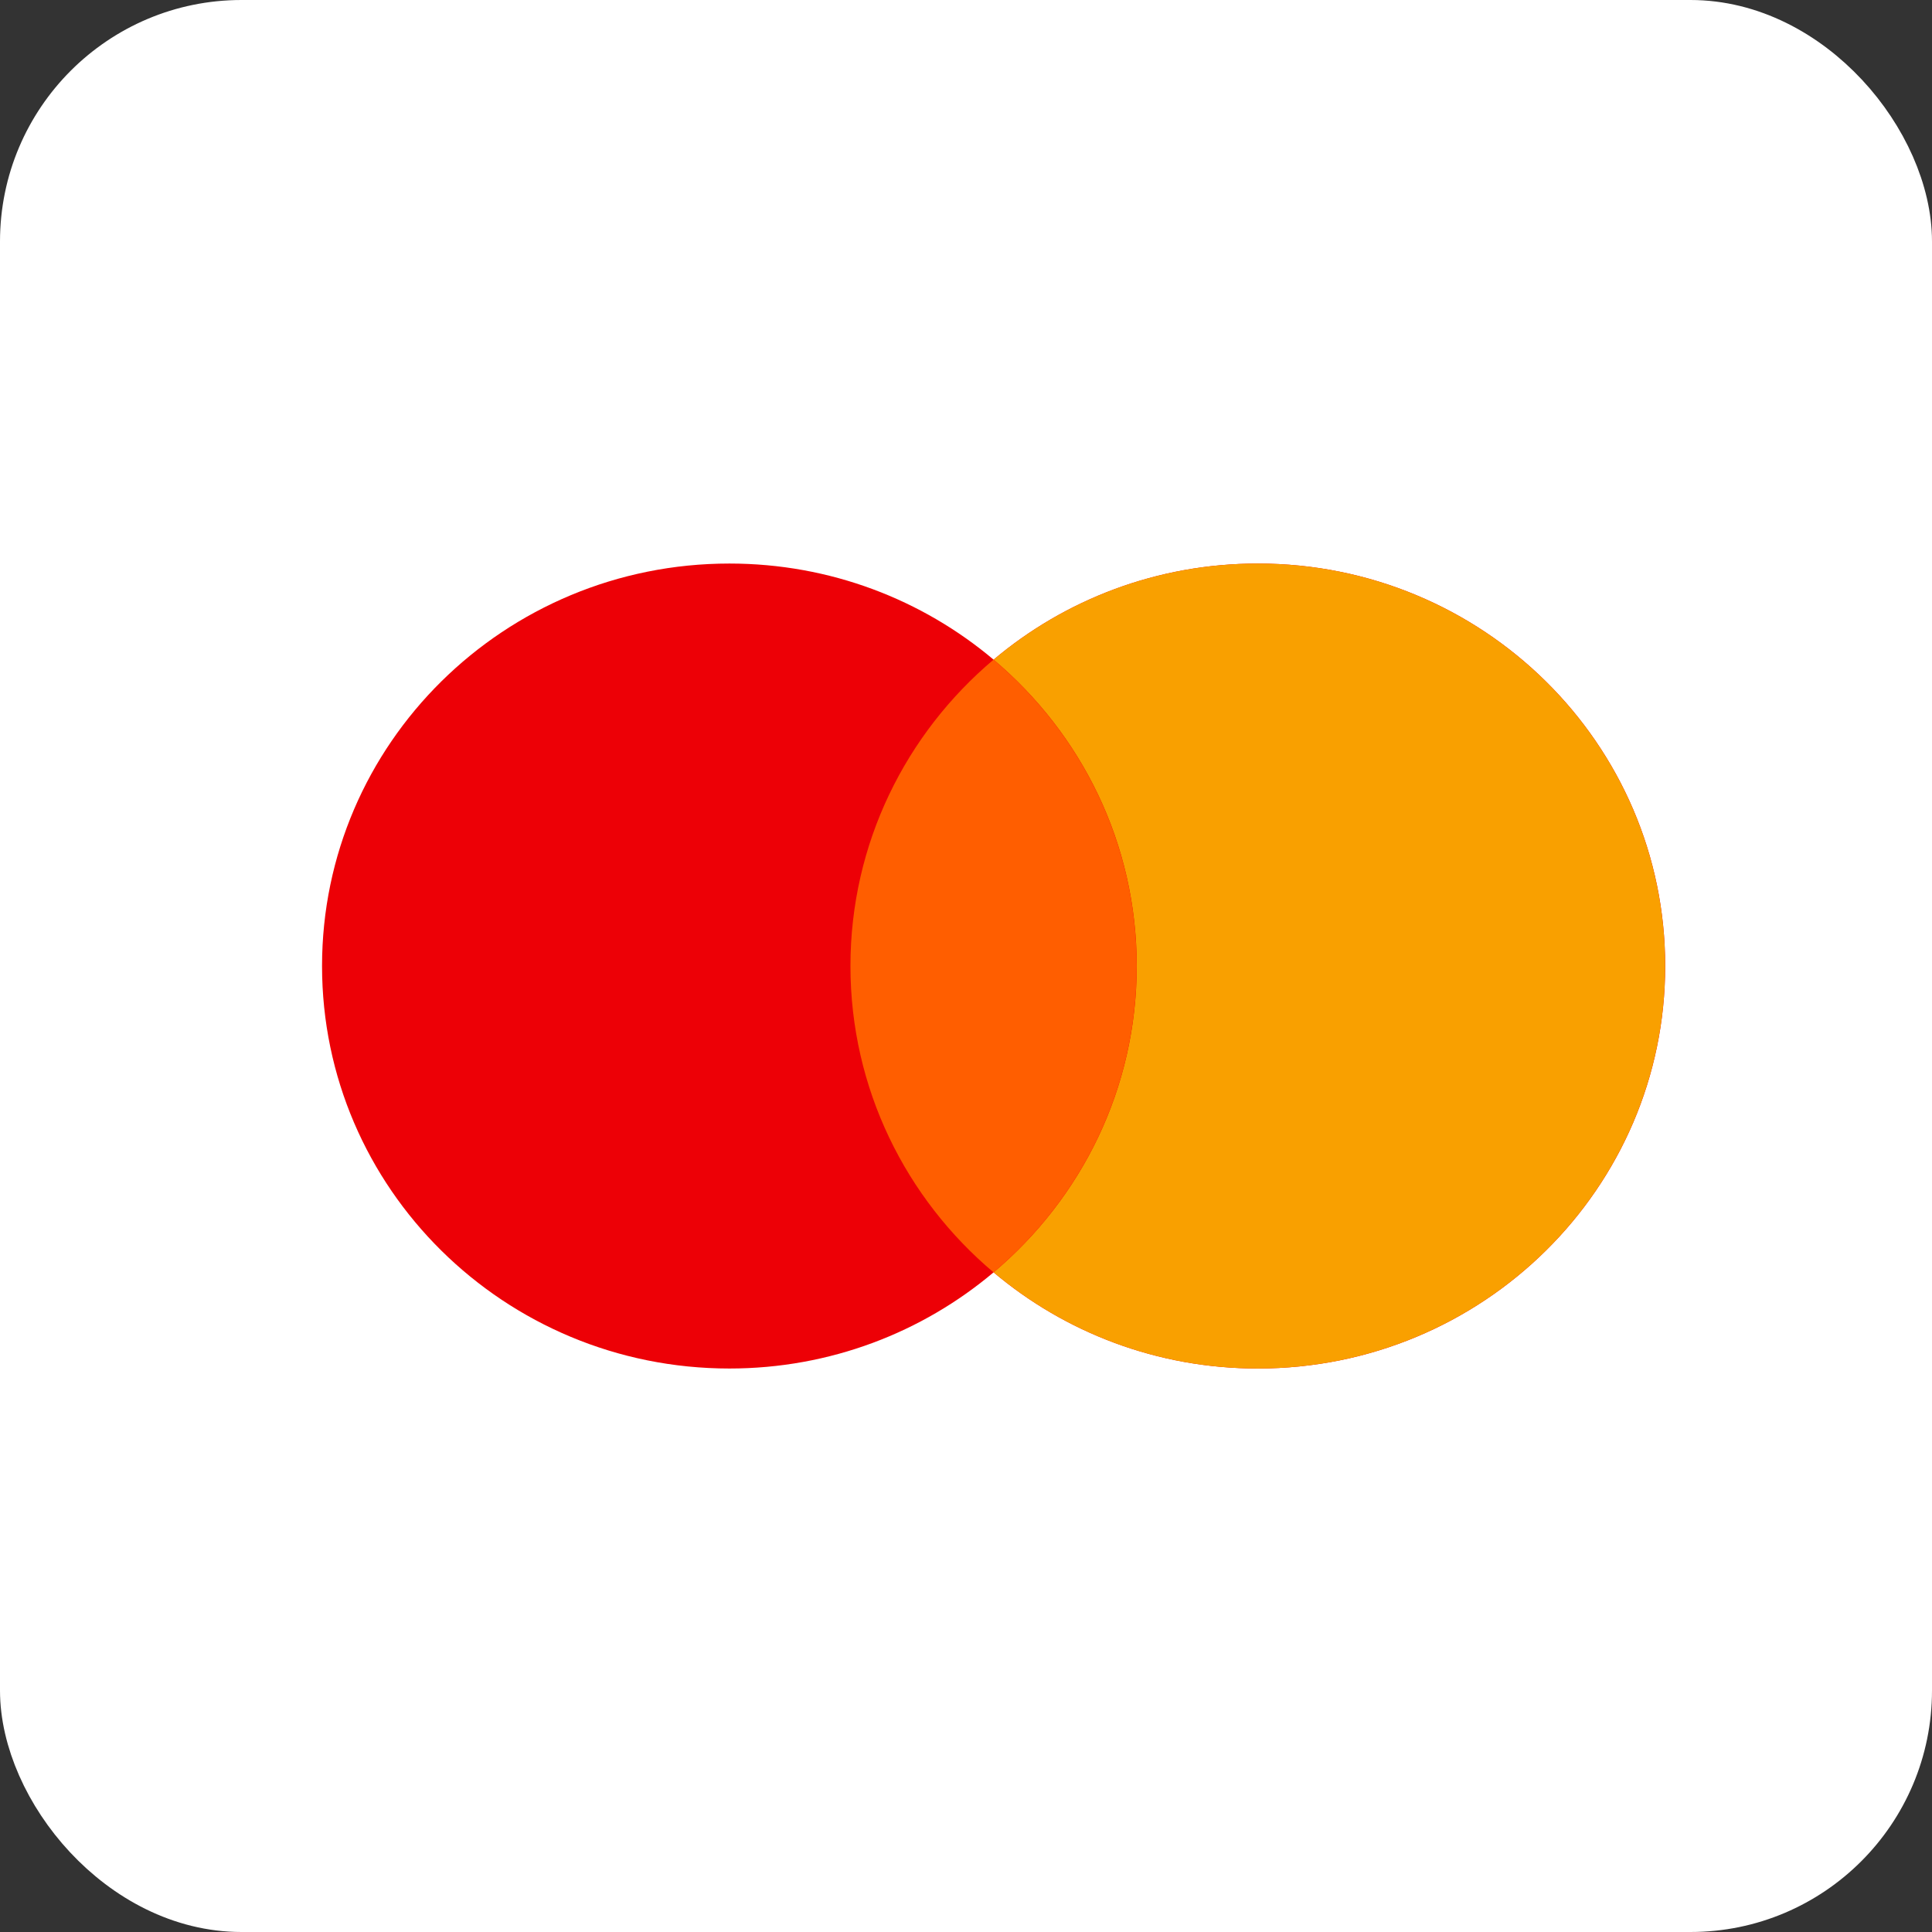<svg width="32" height="32" viewBox="0 0 32 32" fill="none" xmlns="http://www.w3.org/2000/svg">
<rect x="0" y="0" width="32" height="32" fill="#333333" stroke="none"/>
<rect x="0.5" y="0.5" width="31" height="31" rx="3.5" fill="white"/>
<rect x="0.5" y="0.5" width="31" height="31" rx="3.5" stroke="white"/>
<path fill-rule="evenodd" clip-rule="evenodd" d="M16.457 21.074C15.279 22.067 13.751 22.667 12.081 22.667C8.355 22.667 5.334 19.682 5.334 16C5.334 12.318 8.355 9.334 12.081 9.334C13.751 9.334 15.279 9.933 16.457 10.926C17.636 9.933 19.164 9.334 20.834 9.334C24.56 9.334 27.581 12.318 27.581 16C27.581 19.682 24.56 22.667 20.834 22.667C19.164 22.667 17.636 22.067 16.457 21.074Z" fill="#ED0006"/>
<path fill-rule="evenodd" clip-rule="evenodd" d="M16.457 21.074C17.908 19.851 18.828 18.032 18.828 16C18.828 13.968 17.908 12.149 16.457 10.926C17.635 9.933 19.163 9.334 20.833 9.334C24.56 9.334 27.58 12.318 27.58 16C27.58 19.682 24.56 22.667 20.833 22.667C19.163 22.667 17.635 22.067 16.457 21.074Z" fill="#F9A000"/>
<path fill-rule="evenodd" clip-rule="evenodd" d="M16.456 21.074C17.907 19.852 18.827 18.032 18.827 16C18.827 13.969 17.907 12.149 16.456 10.926C15.006 12.149 14.086 13.969 14.086 16C14.086 18.032 15.006 19.852 16.456 21.074Z" fill="#FF5E00"/>
</svg>
